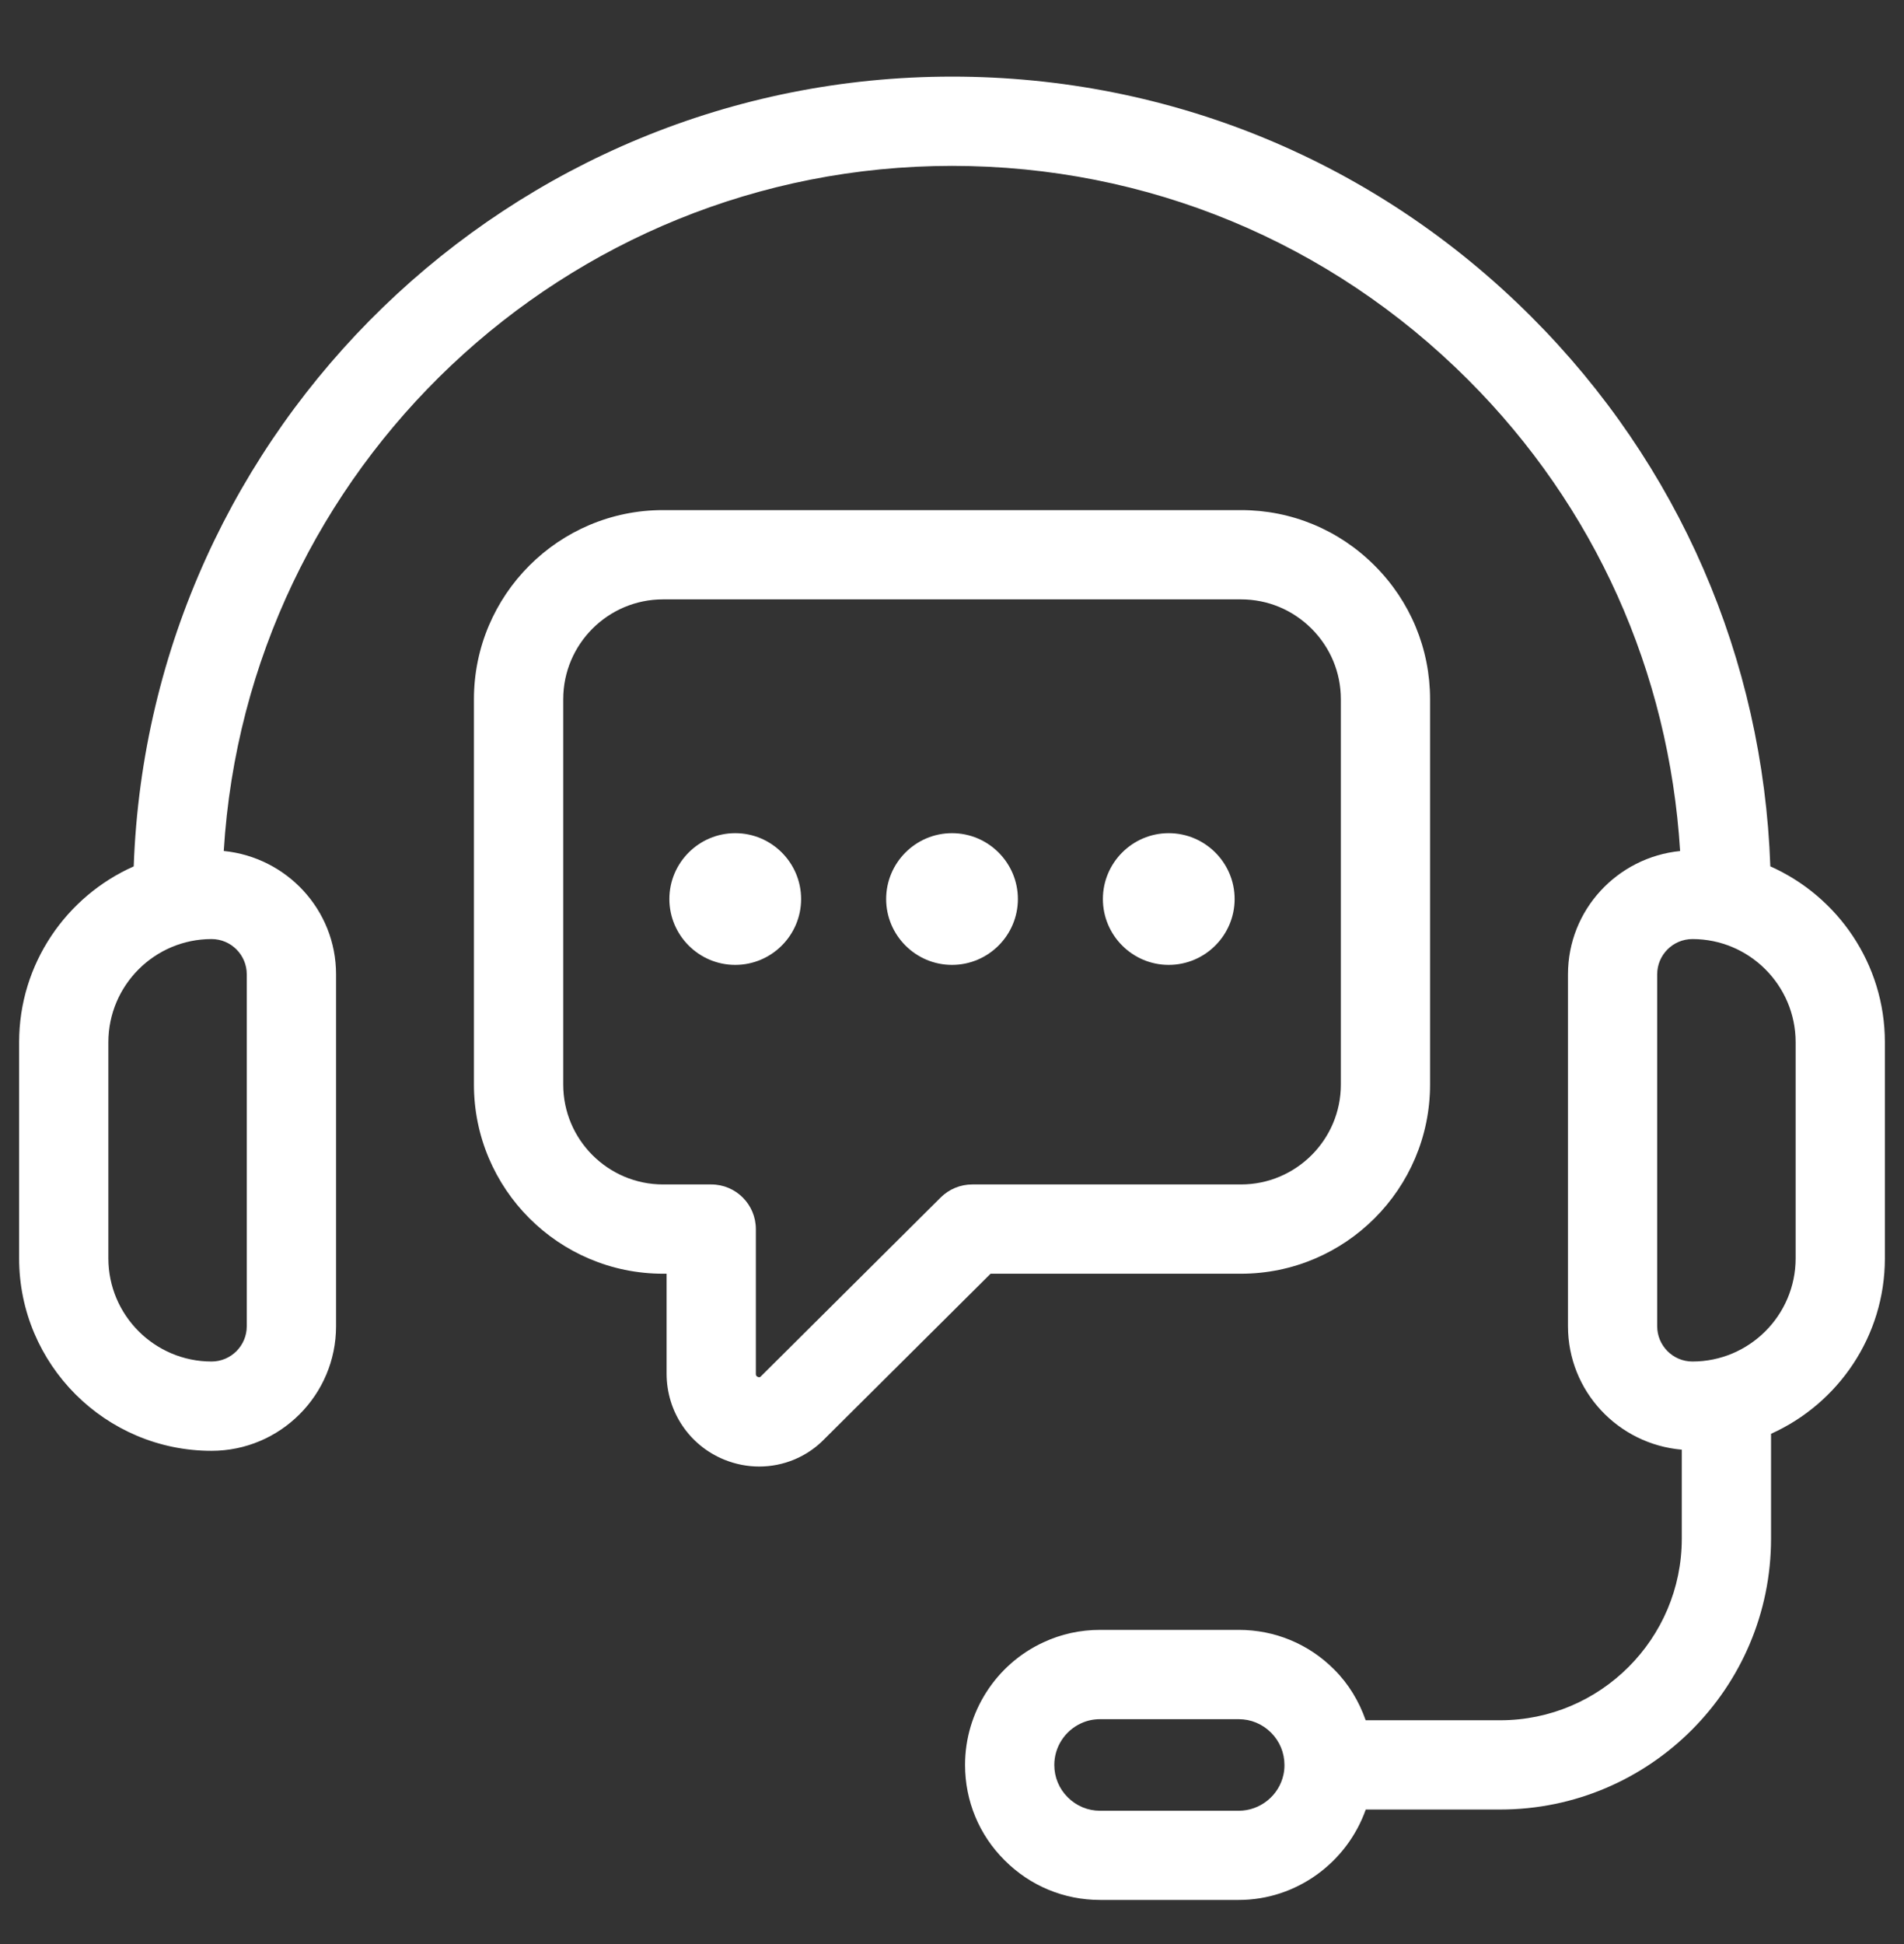 <svg width="48" height="49" viewBox="0 0 48 49" fill="none" xmlns="http://www.w3.org/2000/svg">
<rect x="0" y="0" width="48" height="49" fill="#333333" stroke="none"/>
<path d="M44.63 21.837C44.446 16.601 42.326 11.705 38.603 7.982C34.7 4.079 29.514 1.931 24 1.931C12.863 1.931 3.764 10.795 3.371 21.837C1.672 22.592 0.482 24.293 0.482 26.27V31.717C0.482 34.391 2.658 36.568 5.333 36.568C7.064 36.568 8.472 35.16 8.472 33.429V24.557C8.472 22.932 7.226 21.607 5.641 21.449C6.226 11.829 14.234 4.181 24 4.181C28.914 4.181 33.535 6.096 37.013 9.574C40.206 12.767 42.075 16.93 42.356 21.45C40.773 21.609 39.529 22.934 39.529 24.557V33.428C39.529 35.067 40.795 36.401 42.398 36.539V38.781C42.398 41.306 40.344 43.359 37.82 43.359H34.429C34.262 42.884 34.001 42.444 33.635 42.08C32.994 41.435 32.139 41.081 31.229 41.081H27.734C27.232 41.081 26.75 41.187 26.309 41.393C25.106 41.945 24.329 43.159 24.329 44.484C24.329 45.395 24.684 46.25 25.327 46.889C25.97 47.534 26.825 47.888 27.734 47.888H31.229C32.678 47.888 33.955 46.952 34.431 45.609H37.82C41.585 45.609 44.648 42.546 44.648 38.781V36.139C46.337 35.379 47.518 33.684 47.518 31.715V26.269C47.518 24.293 46.328 22.592 44.63 21.837ZM6.221 24.557V33.428C6.221 33.918 5.823 34.317 5.333 34.317C3.899 34.317 2.732 33.15 2.732 31.716V26.27C2.732 24.835 3.899 23.669 5.333 23.669C5.823 23.669 6.221 24.068 6.221 24.557ZM32.357 44.726C32.246 45.255 31.77 45.64 31.228 45.64H27.733C27.425 45.64 27.137 45.52 26.916 45.299C26.699 45.083 26.579 44.793 26.579 44.486C26.579 44.036 26.842 43.626 27.254 43.436C27.401 43.367 27.563 43.332 27.733 43.332H31.228C31.535 43.332 31.824 43.451 32.044 43.672C32.261 43.889 32.381 44.178 32.381 44.486C32.382 44.568 32.373 44.651 32.357 44.726ZM45.268 31.716C45.268 33.15 44.101 34.317 42.667 34.317C42.177 34.317 41.778 33.919 41.778 33.428V24.557C41.778 24.068 42.176 23.669 42.667 23.669C44.101 23.669 45.268 24.836 45.268 26.27V31.716Z" fill="white"/>
<path d="M31.285 32.104C33.913 32.104 36.052 29.965 36.052 27.337V17.624C36.052 16.353 35.555 15.156 34.654 14.255C33.752 13.353 32.556 12.857 31.285 12.857H16.715C14.086 12.857 11.948 14.995 11.948 17.624V27.337C11.948 29.966 14.086 32.104 16.715 32.104H16.805V34.621C16.805 35.581 17.377 36.433 18.262 36.792C18.547 36.907 18.845 36.964 19.139 36.964C19.751 36.964 20.348 36.721 20.785 36.269L24.973 32.104H31.285ZM23.716 30.181L19.185 34.688C19.165 34.709 19.15 34.724 19.107 34.706C19.055 34.685 19.055 34.651 19.055 34.621V30.979C19.055 30.358 18.552 29.854 17.93 29.854H16.716C15.328 29.854 14.199 28.724 14.199 27.337V17.624C14.199 16.235 15.328 15.107 16.716 15.107H31.285C31.956 15.107 32.587 15.369 33.064 15.845C33.541 16.322 33.803 16.954 33.803 17.624V27.337C33.803 28.725 32.673 29.854 31.285 29.854H24.51C24.212 29.854 23.927 29.972 23.716 30.181Z" fill="white"/>
<path d="M18.535 21C17.62 21 16.875 21.746 16.875 22.66C16.875 23.574 17.62 24.32 18.535 24.32C19.451 24.32 20.196 23.574 20.196 22.66C20.196 21.746 19.451 21 18.535 21Z" fill="white"/>
<path d="M24 21C23.085 21 22.34 21.746 22.34 22.66C22.34 23.574 23.085 24.32 24 24.32C24.916 24.32 25.661 23.574 25.661 22.66C25.661 21.746 24.916 21 24 21Z" fill="white"/>
<path d="M29.463 21C28.549 21 27.804 21.746 27.804 22.66C27.804 23.574 28.549 24.32 29.463 24.32C30.379 24.32 31.125 23.574 31.125 22.66C31.125 21.746 30.379 21 29.463 21Z" fill="white"/>
</svg>
